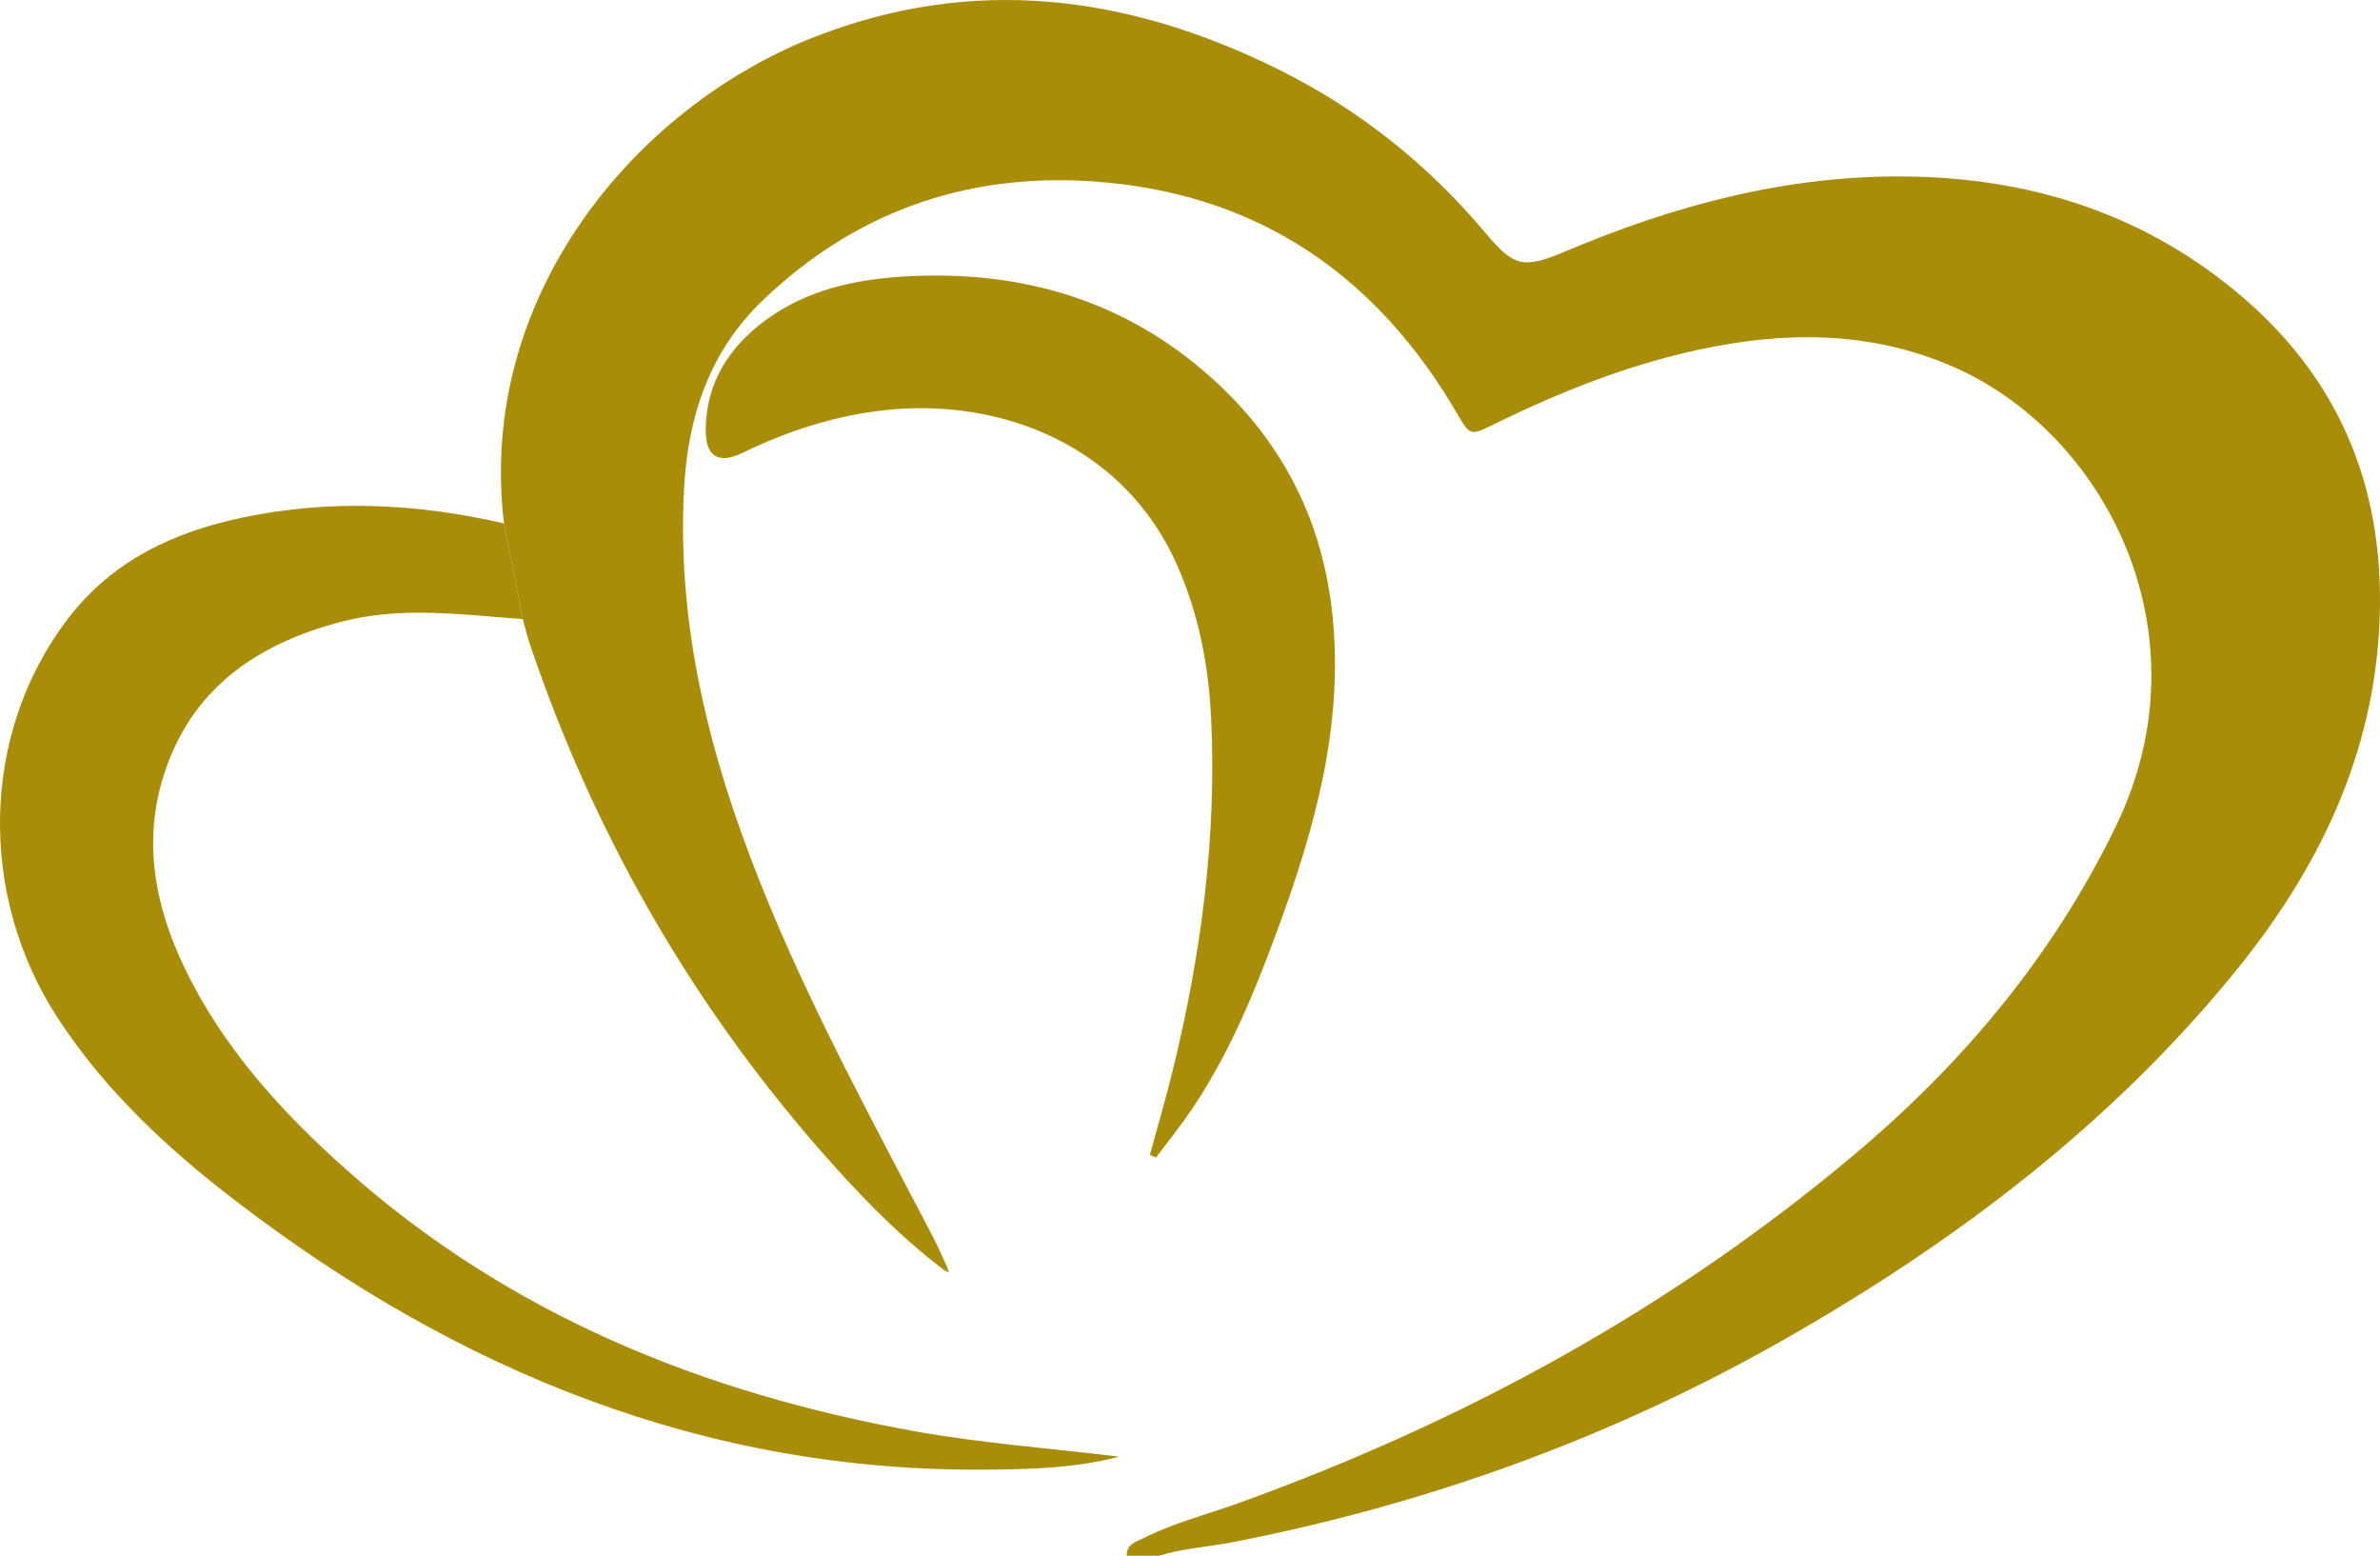 <!-- Generator: Adobe Illustrator 23.0.1, SVG Export Plug-In  -->
<svg version="1.1" xmlns="http://www.w3.org/2000/svg" xmlns:xlink="http://www.w3.org/1999/xlink" x="0px" y="0px"
	 width="77.564px" height="50.688px" viewBox="0 0 77.564 50.688" style="enable-background:new 0 0 77.564 50.688;"
	 xml:space="preserve">
<style type="text/css">
	.st0{fill:#A98D08;}
</style>
<defs>
</defs>
<g>
	<path class="st0" d="M36.723,50.688c-0.02-0.379,0.297-0.448,0.539-0.571c0.978-0.496,2.041-0.763,3.066-1.132
		c7.36-2.649,14.133-6.344,20.13-11.39c3.546-2.984,6.466-6.48,8.504-10.687c3.054-6.301-0.387-12.873-5.404-15.001
		c-2.675-1.134-5.433-1.114-8.221-0.509c-2.318,0.503-4.503,1.374-6.625,2.414c-0.814,0.399-0.797,0.393-1.244-0.37
		c-2.563-4.375-6.298-7.014-11.397-7.496c-4.288-0.405-8.072,0.833-11.209,3.835c-1.734,1.659-2.441,3.781-2.568,6.127
		c-0.26,4.801,0.99,9.293,2.814,13.665c1.541,3.692,3.458,7.2,5.306,10.741c0.171,0.328,0.314,0.669,0.47,1.005
		c-0.032,0.025-0.061,0.053-0.088,0.082c-1.557-1.176-2.898-2.581-4.17-4.046c-4.199-4.835-7.308-10.301-9.357-16.368
		c-0.09-0.268-0.155-0.544-0.232-0.816c-0.204-1.039-0.408-2.078-0.612-3.117C15.534,9.65,20.709,3.524,26.448,1.242
		c5.231-2.081,10.313-1.418,15.245,1.034c2.614,1.3,4.854,3.091,6.733,5.33c0.921,1.097,1.235,1.159,2.601,0.58
		c3.53-1.493,7.185-2.472,11.04-2.437c3.999,0.036,7.66,1.155,10.791,3.739c3.331,2.748,4.838,6.304,4.697,10.601
		c-0.146,4.458-1.986,8.232-4.738,11.602c-4.032,4.939-9.034,8.724-14.532,11.872c-5.671,3.247-11.74,5.447-18.156,6.691
		c-0.784,0.152-1.589,0.193-2.356,0.434C37.423,50.688,37.073,50.688,36.723,50.688z"/>
	<path class="st0" d="M16.426,17.054c0.204,1.039,0.408,2.078,0.612,3.117c-1.979-0.145-3.962-0.428-5.928,0.089
		c-2.759,0.725-4.905,2.196-5.789,5.046c-0.669,2.155-0.261,4.238,0.693,6.225c1.252,2.606,3.163,4.703,5.297,6.599
		c5.298,4.708,11.597,7.256,18.493,8.5c2.167,0.391,4.362,0.548,6.674,0.83c-1.46,0.374-2.837,0.405-4.197,0.421
		c-9.278,0.111-17.355-3.201-24.612-8.764c-2.208-1.693-4.239-3.579-5.779-5.935c-2.633-4.027-2.506-9.328,0.324-13.025
		c1.446-1.889,3.446-2.827,5.71-3.299C10.772,16.265,13.605,16.401,16.426,17.054z"/>
	<path class="st0" d="M37.475,37.627c0.25-0.919,0.52-1.834,0.746-2.759c0.923-3.771,1.437-7.59,1.249-11.48
		c-0.084-1.731-0.411-3.418-1.126-5.015c-1.736-3.878-5.739-5.406-9.457-5.015c-1.644,0.173-3.195,0.67-4.679,1.393
		c-0.792,0.386-1.219,0.129-1.209-0.764c0.017-1.51,0.75-2.666,1.934-3.543c1.33-0.985,2.89-1.334,4.494-1.433
		c3.826-0.236,7.271,0.757,10.146,3.381c2.251,2.055,3.538,4.608,3.852,7.655c0.371,3.602-0.582,6.967-1.803,10.281
		c-0.853,2.318-1.805,4.593-3.329,6.574c-0.208,0.27-0.415,0.541-0.622,0.811C37.605,37.684,37.54,37.655,37.475,37.627z"/>
	<path class="st0" d="M30.886,41.318c0.011,0.046,0.021,0.092,0.032,0.138c-0.04-0.019-0.08-0.037-0.12-0.056
		C30.825,41.371,30.855,41.343,30.886,41.318z"/>
</g>
</svg>